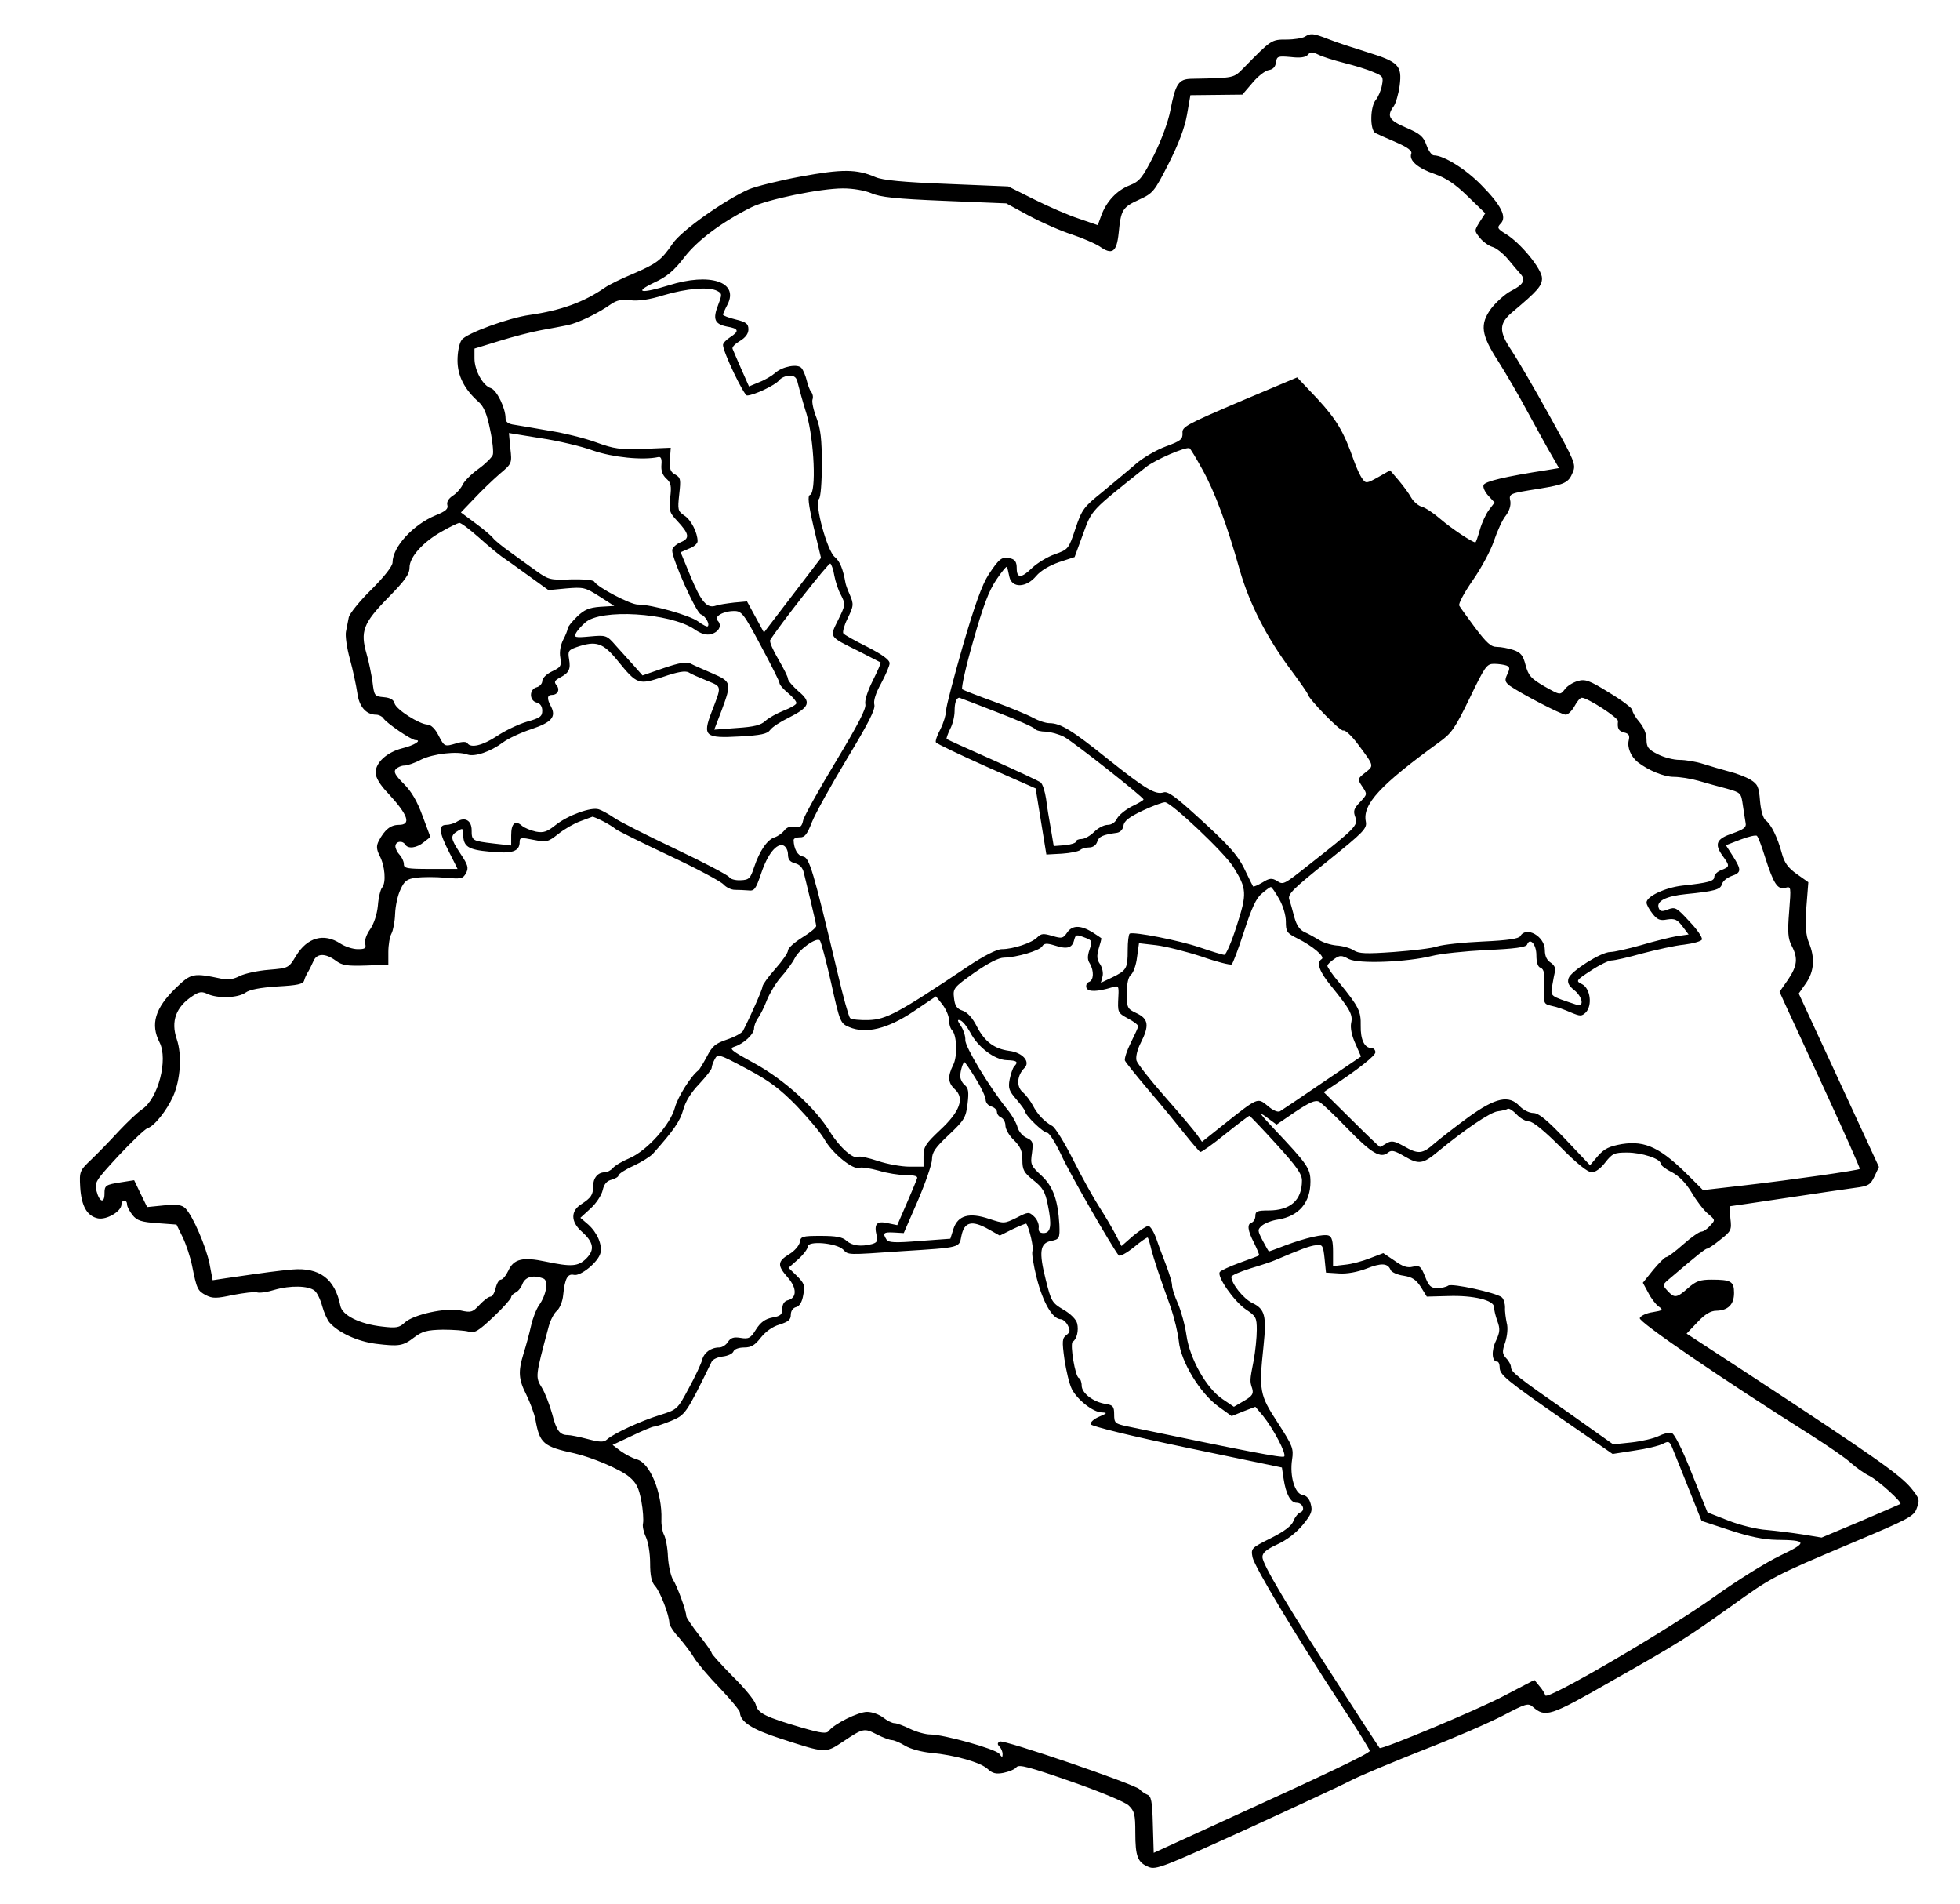<?xml version="1.0" standalone="no"?>
<!DOCTYPE svg PUBLIC "-//W3C//DTD SVG 20010904//EN"
 "http://www.w3.org/TR/2001/REC-SVG-20010904/DTD/svg10.dtd">
<svg version="1.0" xmlns="http://www.w3.org/2000/svg"
 width="694pt" height="674pt" viewBox="0 0 694 674"
 preserveAspectRatio="xMidYMid meet">
<g transform="translate(0,674) scale(0.1,-0.1)"
fill="#000000" stroke="none">
<path d="M4620 6610 c-8 -5 -37 -10 -65 -10 -53 0 -53 0 -151 -100 -37 -37
-30 -36 -186 -39 -45 -1 -56 -18 -74 -112 -7 -38 -32 -106 -58 -158 -41 -81
-51 -93 -86 -107 -46 -18 -83 -58 -101 -108 l-12 -33 -67 23 c-37 12 -108 43
-158 68 l-92 46 -217 9 c-155 6 -228 13 -253 24 -67 29 -118 29 -265 2 -76
-14 -159 -35 -183 -45 -86 -38 -239 -146 -270 -192 -41 -60 -57 -71 -140 -107
-41 -17 -86 -39 -100 -49 -75 -52 -156 -81 -267 -97 -73 -10 -224 -65 -240
-88 -9 -12 -15 -43 -15 -73 0 -54 24 -102 75 -147 18 -16 29 -42 40 -96 9 -41
13 -82 10 -91 -3 -9 -26 -32 -51 -50 -25 -18 -50 -43 -56 -56 -6 -13 -22 -31
-35 -39 -15 -10 -22 -22 -19 -33 4 -13 -6 -22 -41 -36 -80 -33 -153 -112 -153
-167 0 -13 -28 -49 -75 -96 -41 -40 -77 -85 -80 -98 -3 -14 -7 -37 -10 -51 -3
-14 3 -58 14 -97 11 -40 22 -93 26 -119 6 -49 31 -78 67 -78 9 0 21 -6 25 -12
10 -17 100 -78 114 -78 25 0 -5 -19 -47 -29 -54 -14 -94 -50 -94 -86 0 -17 15
-43 44 -73 72 -78 83 -112 38 -112 -29 0 -50 -17 -71 -57 -9 -18 -8 -29 3 -52
19 -35 24 -95 9 -113 -6 -7 -13 -36 -15 -64 -3 -31 -14 -64 -27 -83 -13 -18
-21 -40 -18 -51 4 -17 0 -20 -26 -20 -18 0 -45 9 -62 20 -58 38 -117 22 -157
-44 -26 -43 -26 -43 -96 -49 -39 -3 -85 -13 -103 -22 -21 -11 -42 -15 -63 -10
-103 22 -109 20 -164 -33 -73 -71 -90 -128 -57 -192 31 -61 -5 -199 -62 -237
-15 -10 -52 -45 -83 -78 -30 -33 -74 -78 -97 -100 -41 -39 -42 -42 -39 -97 4
-67 24 -103 63 -111 31 -6 83 25 83 49 0 8 5 14 10 14 6 0 10 -6 10 -14 0 -8
9 -24 19 -37 16 -20 31 -25 88 -29 l68 -5 22 -45 c12 -25 27 -70 33 -100 17
-85 20 -89 49 -105 24 -12 37 -12 97 1 38 7 76 12 84 9 9 -3 37 1 62 9 55 16
120 15 142 -3 9 -7 21 -32 27 -55 6 -22 18 -49 26 -58 32 -36 100 -67 164 -75
82 -10 96 -8 136 23 28 21 45 26 101 27 37 0 78 -3 92 -7 21 -6 34 2 88 53 34
32 62 64 62 69 0 5 7 12 15 16 8 3 20 17 25 31 10 25 38 33 74 19 19 -7 11
-57 -15 -94 -10 -14 -23 -47 -29 -75 -6 -27 -18 -71 -26 -96 -20 -65 -18 -92
10 -147 13 -27 28 -66 32 -88 15 -84 28 -95 139 -119 61 -14 161 -56 193 -83
26 -22 34 -39 43 -86 6 -32 8 -67 6 -78 -3 -10 2 -32 10 -49 8 -17 15 -57 15
-92 0 -45 5 -68 18 -82 18 -20 50 -104 50 -130 0 -8 15 -32 34 -52 18 -21 43
-53 54 -72 11 -18 52 -67 91 -107 39 -41 71 -80 71 -86 1 -33 43 -60 142 -92
163 -53 160 -53 222 -12 73 49 76 49 121 26 21 -11 46 -20 53 -20 8 0 29 -9
47 -20 18 -11 58 -22 91 -25 86 -8 176 -34 201 -57 17 -16 30 -19 56 -14 19 4
40 12 46 20 9 11 45 1 192 -50 104 -36 192 -73 205 -85 21 -20 24 -32 24 -96
0 -85 8 -106 47 -122 26 -11 53 0 343 132 173 79 343 158 377 176 34 17 149
65 255 107 106 41 232 96 280 121 80 42 89 45 105 31 45 -39 61 -34 274 88
251 142 273 157 429 268 145 104 148 106 430 225 199 84 217 93 227 122 11 29
10 34 -20 71 -40 48 -131 112 -570 400 l-225 147 39 41 c26 28 47 40 66 40 42
1 63 22 63 63 0 41 -11 47 -80 47 -40 0 -55 -5 -83 -30 -41 -36 -48 -36 -73
-9 -19 21 -18 21 13 47 96 82 122 102 128 102 4 0 25 14 47 32 38 30 40 34 35
75 -2 24 -3 43 -1 43 2 0 91 13 197 29 105 16 216 32 245 36 48 6 55 11 69 40
l16 34 -142 307 -142 307 26 37 c29 42 32 90 10 143 -11 27 -13 57 -9 125 l7
89 -41 29 c-31 22 -44 40 -53 74 -15 56 -38 102 -57 116 -9 7 -17 34 -20 68
-4 51 -8 60 -34 76 -17 10 -51 23 -76 29 -26 7 -67 19 -92 27 -25 8 -62 14
-83 14 -21 0 -56 9 -77 20 -34 17 -40 25 -40 53 0 20 -10 43 -25 61 -14 16
-25 35 -25 42 0 7 -37 35 -82 62 -71 44 -85 49 -112 41 -17 -5 -38 -18 -46
-30 -16 -20 -16 -20 -71 11 -48 28 -57 38 -67 75 -9 35 -17 45 -43 54 -18 6
-44 11 -59 11 -21 0 -36 14 -77 68 -27 37 -53 72 -56 78 -4 6 18 47 48 90 30
43 64 106 75 140 12 35 30 75 42 89 12 16 18 35 16 50 -6 28 -5 28 102 45 91
15 104 21 119 58 12 28 7 39 -84 203 -53 96 -113 198 -132 227 -47 69 -46 97
3 138 88 74 104 92 104 119 0 32 -75 124 -127 156 -31 19 -33 23 -20 37 24 23
3 65 -67 136 -55 57 -134 106 -169 106 -7 0 -19 16 -26 36 -11 31 -23 41 -72
62 -61 26 -70 41 -44 76 7 10 17 43 21 73 9 71 -4 84 -114 118 -48 15 -110 35
-137 46 -57 22 -64 22 -85 9z m140 -93 c36 -9 82 -23 102 -32 35 -14 37 -17
31 -48 -3 -17 -13 -40 -21 -50 -21 -24 -22 -107 -2 -118 8 -4 41 -19 74 -33
41 -18 57 -30 53 -40 -9 -24 24 -52 83 -72 40 -14 72 -35 117 -79 l62 -60 -20
-31 c-19 -31 -19 -31 1 -56 11 -14 31 -28 44 -32 13 -3 38 -23 55 -43 17 -21
38 -45 45 -53 19 -21 10 -38 -34 -60 -21 -11 -52 -39 -70 -62 -41 -56 -36 -93
25 -187 24 -38 72 -119 105 -181 34 -62 72 -132 86 -155 l24 -42 -42 -7 c-149
-23 -220 -40 -225 -53 -3 -8 5 -25 17 -38 l22 -24 -19 -25 c-11 -14 -26 -46
-33 -71 -7 -25 -14 -45 -16 -45 -11 0 -86 50 -123 82 -24 21 -54 41 -66 44
-12 3 -29 17 -38 32 -8 15 -29 43 -45 62 l-30 35 -42 -24 c-41 -23 -44 -23
-56 -6 -8 10 -21 39 -30 64 -36 103 -61 145 -129 219 l-72 76 -204 -86 c-189
-81 -204 -89 -202 -111 1 -22 -6 -28 -58 -47 -33 -12 -82 -40 -108 -63 -26
-23 -80 -67 -118 -99 -66 -53 -72 -61 -95 -129 -24 -72 -25 -74 -73 -91 -26
-9 -62 -31 -80 -48 -39 -38 -55 -38 -55 -1 0 21 -6 30 -21 34 -31 8 -40 1 -78
-56 -24 -37 -50 -110 -92 -254 -32 -112 -59 -214 -59 -228 0 -14 -9 -44 -20
-66 -12 -22 -19 -43 -16 -47 3 -5 83 -43 179 -86 l174 -77 19 -117 19 -117 55
3 c30 2 59 8 65 13 5 5 19 9 31 9 14 0 25 8 29 20 6 19 19 25 70 32 12 2 21
12 23 25 2 17 21 31 67 53 34 16 71 30 80 30 22 0 212 -180 242 -229 48 -77
49 -94 12 -208 -18 -57 -38 -103 -44 -103 -6 0 -45 12 -86 26 -73 25 -236 57
-249 49 -4 -3 -7 -29 -7 -58 0 -66 -4 -72 -55 -97 l-40 -19 6 23 c3 12 -1 31
-9 43 -11 15 -12 29 -5 54 6 19 10 35 10 37 0 1 -15 11 -32 22 -43 26 -72 25
-90 -2 -14 -20 -18 -21 -52 -11 -31 9 -39 9 -53 -5 -19 -20 -86 -42 -126 -42
-17 0 -63 -23 -121 -62 -245 -164 -288 -187 -350 -189 -31 -1 -61 2 -66 7 -5
5 -25 77 -44 159 -87 366 -100 410 -123 413 -19 3 -32 27 -33 58 0 6 10 10 22
10 17 -1 26 10 43 54 12 30 68 131 124 224 75 124 101 175 97 191 -4 14 5 42
24 76 16 30 30 62 30 71 0 12 -26 31 -79 58 -44 22 -82 43 -85 48 -3 5 3 28
14 50 23 48 24 52 8 89 -7 15 -13 33 -14 38 -9 51 -20 78 -38 93 -27 21 -73
189 -56 206 6 6 10 59 10 123 0 87 -4 124 -19 164 -11 28 -17 57 -14 65 3 8 1
20 -5 27 -5 6 -12 25 -16 42 -4 16 -12 35 -18 42 -13 16 -67 6 -93 -17 -11
-10 -36 -25 -57 -33 l-36 -15 -27 61 c-15 34 -29 67 -31 72 -3 6 9 18 26 28
20 12 30 26 30 41 0 20 -8 26 -45 35 -25 6 -45 14 -45 17 0 3 7 19 16 36 41
80 -62 114 -208 68 -97 -30 -126 -26 -53 9 46 21 71 42 108 90 46 60 133 125
237 177 56 28 245 67 325 67 35 0 76 -7 100 -17 31 -14 87 -20 259 -27 l219
-9 81 -44 c45 -24 113 -54 151 -66 39 -13 82 -32 98 -42 45 -32 61 -21 68 47
8 82 13 91 72 118 50 23 54 28 105 128 35 69 57 127 65 173 l12 69 92 1 92 1
36 42 c19 23 45 43 58 45 14 2 23 11 25 27 3 22 7 23 53 19 33 -4 52 -1 60 8
9 11 15 11 38 0 14 -7 55 -20 91 -29z m-2220 -807 c17 -9 17 -12 3 -49 -20
-51 -13 -68 31 -77 42 -7 45 -16 11 -38 -14 -9 -25 -21 -25 -27 0 -25 74 -179
85 -179 23 0 100 36 114 54 7 9 24 16 37 16 18 0 25 -7 29 -27 4 -16 17 -65
31 -109 27 -93 35 -279 12 -286 -9 -3 -6 -32 13 -114 l26 -109 -101 -132 -101
-132 -30 55 -30 55 -45 -4 c-25 -3 -54 -7 -65 -11 -32 -11 -52 13 -90 104
l-35 85 30 13 c17 6 30 18 30 26 0 30 -23 76 -47 91 -23 16 -24 20 -18 75 6
53 5 59 -14 70 -17 9 -21 19 -19 53 l3 42 -96 -4 c-84 -3 -105 0 -168 23 -41
15 -114 33 -165 41 -50 9 -106 18 -123 21 -24 3 -33 10 -33 24 0 35 -31 99
-52 106 -28 8 -58 63 -58 105 l0 35 88 27 c48 15 114 32 147 38 33 6 76 14 95
18 38 8 108 42 153 74 22 15 39 18 70 14 28 -3 66 2 117 18 81 24 160 31 190
15z m-440 -565 c69 -24 176 -35 231 -23 9 2 13 -6 11 -27 -2 -21 4 -37 17 -49
17 -15 19 -26 14 -68 -5 -45 -3 -52 24 -81 44 -47 47 -63 12 -77 -16 -7 -29
-20 -29 -28 0 -32 85 -222 102 -227 16 -6 32 -34 24 -42 -2 -3 -18 5 -34 17
-30 22 -164 60 -214 60 -26 0 -141 60 -154 81 -3 6 -37 9 -83 8 -72 -3 -79 -1
-121 29 -25 18 -67 48 -94 68 -27 19 -54 41 -60 49 -6 8 -34 32 -63 53 l-51
38 47 49 c26 28 67 67 90 87 44 37 44 38 38 91 l-5 54 111 -18 c62 -9 146 -29
187 -44z m2158 -68 c44 -79 87 -196 132 -356 34 -118 96 -240 182 -354 32 -43
58 -81 58 -83 0 -15 116 -134 126 -130 7 3 30 -19 51 -47 59 -79 59 -77 27
-102 -28 -22 -28 -23 -10 -50 18 -27 17 -27 -8 -54 -23 -24 -25 -32 -17 -54
11 -28 -1 -40 -164 -168 -91 -72 -91 -72 -114 -57 -17 10 -26 10 -51 -6 -17
-10 -32 -16 -33 -14 -1 1 -12 23 -24 48 -27 60 -57 94 -175 201 -76 69 -103
89 -118 84 -29 -9 -63 11 -196 117 -128 103 -169 128 -208 128 -14 0 -40 9
-58 19 -18 10 -80 36 -138 57 -58 21 -109 41 -113 44 -4 4 13 81 39 171 35
124 55 177 82 217 20 30 37 50 38 45 1 -4 5 -20 8 -35 9 -41 60 -39 95 3 16
19 47 37 81 49 l55 18 30 82 c32 87 25 79 222 236 32 26 143 74 155 67 3 -1
24 -36 46 -76z m-2562 -240 c32 -29 69 -59 80 -67 12 -8 54 -38 94 -67 l72
-52 63 6 c60 5 67 4 117 -28 l53 -34 -50 -3 c-39 -3 -56 -10 -82 -35 -18 -18
-33 -36 -33 -42 0 -5 -7 -23 -16 -40 -9 -18 -14 -43 -10 -63 4 -30 2 -34 -30
-49 -19 -9 -34 -24 -34 -34 0 -9 -9 -19 -20 -22 -12 -3 -20 -14 -20 -27 0 -13
8 -24 20 -27 13 -3 20 -14 20 -29 0 -20 -8 -26 -55 -39 -30 -9 -78 -32 -106
-51 -50 -33 -92 -43 -104 -25 -3 6 -18 6 -38 0 -44 -13 -43 -13 -65 29 -11 22
-27 37 -38 37 -29 1 -111 53 -117 75 -3 13 -15 20 -38 22 -33 3 -34 5 -40 53
-4 28 -13 73 -21 100 -23 80 -12 109 75 198 61 62 77 84 77 108 0 37 47 90
115 128 28 16 55 29 61 30 6 1 37 -23 70 -52z m1258 -134 c4 -21 14 -53 24
-70 16 -32 16 -34 -10 -87 -31 -63 -35 -58 72 -111 41 -21 76 -39 78 -40 2 -2
-11 -31 -28 -65 -19 -38 -29 -71 -26 -83 4 -15 -27 -74 -104 -202 -60 -99
-112 -193 -116 -208 -5 -24 -11 -28 -31 -24 -15 3 -28 -2 -36 -13 -7 -9 -22
-20 -34 -24 -26 -8 -53 -47 -73 -106 -13 -40 -18 -45 -48 -46 -18 -1 -36 4
-40 11 -4 7 -90 52 -191 100 -101 48 -200 98 -218 111 -19 13 -43 26 -53 29
-27 9 -109 -21 -152 -55 -30 -24 -43 -29 -70 -24 -18 4 -41 13 -50 21 -24 21
-38 8 -38 -34 l0 -36 -62 7 c-76 9 -78 10 -78 47 0 34 -23 48 -51 31 -10 -7
-28 -12 -39 -12 -28 0 -26 -26 10 -96 16 -32 30 -59 30 -60 0 0 -43 0 -95 0
-84 0 -95 2 -95 17 0 10 -7 24 -15 33 -8 8 -15 22 -15 30 0 18 25 22 35 6 10
-16 41 -12 66 9 l23 18 -28 75 c-19 52 -39 86 -66 113 -30 30 -37 42 -29 52 7
7 20 13 31 13 10 0 37 9 59 21 43 21 129 31 164 18 26 -9 82 10 126 43 19 14
64 35 101 47 71 24 88 43 69 80 -15 27 -14 41 3 41 21 0 30 19 16 35 -9 11 -6
16 12 26 33 17 39 30 33 65 -5 29 -2 33 26 43 70 24 94 16 146 -48 69 -85 74
-86 161 -57 52 18 78 22 90 16 9 -6 39 -19 66 -30 53 -22 52 -16 15 -112 -32
-84 -22 -92 100 -85 75 4 98 9 108 23 7 10 36 29 65 43 75 38 82 55 35 94 -20
18 -37 37 -37 44 0 7 -16 38 -34 69 -19 32 -32 62 -29 68 30 49 207 275 213
271 4 -3 11 -22 14 -42z m-260 -249 c36 -67 66 -126 66 -132 0 -6 14 -22 30
-35 17 -14 30 -30 30 -36 0 -5 -20 -17 -44 -26 -25 -10 -54 -26 -66 -37 -16
-15 -40 -21 -101 -25 l-80 -6 26 68 c36 97 35 102 -32 131 -32 14 -67 29 -78
35 -15 7 -39 3 -95 -16 l-75 -26 -30 34 c-16 18 -45 50 -64 71 -33 38 -35 38
-92 33 -52 -5 -58 -3 -50 11 5 10 20 27 33 38 54 50 299 35 386 -23 24 -17 43
-22 59 -18 28 7 41 31 24 48 -14 14 19 34 59 34 26 0 34 -10 94 -123z m2640
-70 c12 -5 13 -10 3 -31 -10 -21 -8 -27 8 -40 38 -27 183 -103 199 -103 8 0
22 14 31 30 9 17 20 30 26 30 20 0 130 -71 128 -83 -3 -26 2 -35 22 -40 17 -4
20 -11 16 -28 -6 -24 7 -57 32 -77 37 -29 93 -52 127 -52 21 0 60 -6 88 -14
28 -8 73 -21 101 -28 49 -14 50 -15 56 -58 4 -25 8 -54 10 -64 3 -15 -7 -22
-46 -36 -57 -19 -66 -37 -36 -79 27 -37 26 -39 -4 -51 -14 -5 -25 -16 -25 -24
0 -15 -20 -21 -113 -31 -61 -7 -127 -38 -127 -60 0 -7 9 -24 21 -39 17 -22 27
-26 52 -21 27 4 36 0 54 -24 l22 -29 -42 -6 c-23 -4 -80 -18 -127 -32 -46 -13
-95 -24 -108 -24 -33 0 -140 -68 -148 -93 -5 -15 0 -26 20 -42 30 -24 36 -61
9 -52 -96 32 -93 29 -87 67 3 19 8 43 10 52 3 10 -3 22 -15 30 -14 9 -21 23
-21 45 0 48 -66 86 -87 49 -6 -9 -44 -15 -133 -19 -69 -3 -141 -11 -160 -17
-19 -7 -89 -15 -155 -20 -98 -7 -124 -6 -142 6 -12 8 -40 16 -61 17 -21 2 -49
11 -62 20 -14 8 -36 21 -50 27 -18 8 -29 24 -37 53 -6 23 -14 52 -18 63 -6 19
13 37 135 135 129 104 141 116 136 141 -12 61 51 129 259 280 45 32 57 50 109
157 54 112 60 121 86 121 16 0 35 -3 44 -6z m-1804 -165 c71 -27 132 -54 135
-60 4 -5 21 -9 38 -9 18 -1 46 -9 64 -18 34 -18 282 -214 282 -222 0 -3 -19
-14 -42 -25 -23 -12 -46 -31 -52 -43 -6 -13 -19 -22 -33 -22 -13 0 -34 -11
-48 -25 -14 -14 -34 -25 -44 -25 -11 0 -20 -4 -20 -9 0 -5 -18 -11 -39 -13
l-40 -3 -10 60 c-6 33 -14 81 -17 107 -4 26 -12 52 -19 58 -6 5 -83 41 -170
80 -88 39 -161 72 -163 74 -2 2 4 18 12 35 9 16 16 45 16 64 0 29 6 47 17 47
1 0 61 -23 133 -51z m-1397 -385 c18 -9 39 -22 47 -29 8 -6 94 -49 190 -94 96
-45 182 -91 192 -102 9 -10 27 -19 40 -19 12 0 34 -1 47 -2 22 -3 27 4 46 60
23 69 55 108 79 99 9 -4 16 -18 16 -31 0 -19 7 -27 25 -32 16 -4 27 -15 31
-33 3 -14 15 -60 25 -103 10 -42 19 -81 19 -86 0 -6 -22 -24 -50 -41 -27 -17
-50 -37 -50 -46 0 -8 -20 -37 -45 -65 -25 -28 -45 -56 -45 -62 0 -9 -38 -96
-69 -157 -4 -8 -30 -22 -57 -31 -41 -14 -52 -23 -71 -60 -13 -24 -26 -46 -30
-49 -26 -19 -73 -94 -83 -131 -16 -61 -98 -152 -159 -179 -26 -11 -54 -27 -61
-36 -7 -8 -20 -15 -29 -15 -24 0 -41 -20 -41 -50 0 -30 -7 -40 -42 -63 -38
-24 -37 -62 1 -96 43 -38 48 -65 17 -96 -29 -29 -53 -30 -144 -11 -80 17 -113
10 -132 -32 -8 -17 -20 -32 -27 -32 -6 0 -14 -13 -18 -30 -4 -17 -12 -30 -18
-30 -7 0 -24 -13 -39 -29 -25 -27 -31 -28 -67 -20 -51 11 -167 -14 -198 -43
-19 -18 -30 -20 -80 -14 -80 9 -142 40 -148 74 -19 95 -74 136 -170 128 -54
-5 -85 -9 -236 -31 l-46 -7 -11 58 c-13 63 -59 169 -85 196 -13 13 -29 15 -76
11 l-60 -6 -23 47 -23 48 -45 -7 c-57 -9 -60 -11 -60 -41 0 -35 -18 -30 -28 9
-8 31 -5 36 77 125 47 50 94 95 103 98 24 7 68 62 91 113 26 59 32 146 13 202
-22 64 -3 115 57 154 23 15 32 16 53 6 36 -16 106 -14 133 5 15 11 53 18 113
22 71 4 91 8 95 21 2 9 9 23 14 31 5 8 13 25 19 38 12 28 42 28 78 2 24 -18
40 -20 108 -18 l79 3 0 45 c0 25 5 54 11 65 6 11 12 42 13 70 1 27 9 66 19 86
14 31 23 38 57 42 22 3 68 3 101 0 56 -5 63 -4 74 16 10 19 7 29 -19 68 -36
55 -38 64 -11 81 18 11 20 10 20 -9 0 -46 16 -57 95 -64 80 -8 105 1 105 35 0
15 5 16 49 7 47 -9 51 -8 88 21 21 17 56 37 78 45 22 8 41 15 43 16 2 0 17 -6
35 -15z m4117 -129 c30 -94 44 -115 71 -108 21 6 21 5 14 -84 -6 -73 -4 -96 9
-121 23 -44 20 -71 -13 -120 l-30 -43 19 -42 c11 -23 75 -163 144 -312 68
-148 123 -271 121 -273 -5 -5 -242 -39 -407 -58 l-148 -17 -44 44 c-105 106
-159 132 -243 119 -45 -8 -62 -16 -85 -42 l-28 -33 -88 93 c-66 69 -94 92
-113 92 -14 0 -36 11 -48 24 -38 41 -85 31 -182 -39 -45 -33 -99 -75 -119 -92
-44 -39 -58 -40 -110 -10 -33 18 -43 20 -60 10 -11 -7 -22 -13 -24 -13 -2 0
-48 44 -101 97 l-98 97 24 16 c99 65 159 113 159 125 0 8 -6 15 -14 15 -25 0
-39 30 -38 79 1 51 -6 66 -75 151 -24 28 -43 56 -43 61 0 5 11 15 24 24 20 14
26 14 52 0 35 -18 206 -11 294 11 30 8 117 17 193 21 99 4 140 10 144 19 10
27 33 1 33 -37 0 -26 5 -42 15 -45 12 -5 15 -20 13 -67 -3 -60 -3 -61 27 -68
17 -3 47 -14 67 -23 34 -14 38 -14 53 0 24 25 16 85 -13 100 -23 11 -23 13 31
48 30 20 63 36 73 36 11 0 60 11 109 25 50 13 116 28 148 31 32 4 61 12 63 18
3 7 -17 36 -44 64 -45 49 -50 52 -75 43 -22 -9 -29 -8 -34 5 -9 24 26 42 97
49 101 10 122 16 127 35 3 11 18 23 34 29 35 12 36 21 5 70 l-25 39 52 20 c29
11 55 17 58 13 4 -3 17 -37 29 -76z m-1721 -147 c14 -24 24 -58 24 -80 0 -36
3 -41 41 -60 54 -27 99 -65 86 -73 -20 -12 -9 -44 33 -95 68 -84 78 -102 71
-132 -3 -17 2 -44 15 -72 l20 -46 -137 -93 c-75 -51 -143 -97 -150 -101 -7 -4
-25 3 -43 19 -37 30 -33 32 -159 -68 l-74 -59 -16 23 c-8 12 -59 73 -112 133
-54 61 -101 121 -104 132 -3 13 3 39 15 62 31 61 28 85 -14 105 -34 16 -35 19
-35 71 0 35 5 58 15 66 8 7 18 34 21 61 l7 50 61 -7 c33 -4 105 -22 160 -40
54 -19 102 -31 107 -28 4 2 24 55 44 117 27 83 43 118 63 134 15 13 29 23 32
23 3 0 16 -19 29 -42z m-685 -138 c23 -9 24 -12 14 -41 -8 -24 -8 -37 1 -50
15 -26 14 -59 -3 -65 -8 -3 -12 -12 -9 -21 6 -15 39 -14 91 2 22 7 24 5 22
-31 -3 -59 -3 -59 35 -80 19 -10 35 -22 35 -27 0 -4 -12 -30 -26 -58 -14 -28
-23 -56 -21 -63 2 -6 40 -53 83 -104 44 -51 101 -121 128 -155 27 -34 52 -63
56 -65 4 -1 44 27 88 63 45 36 83 65 86 65 2 0 45 -45 95 -100 72 -79 91 -106
91 -129 0 -70 -41 -106 -119 -106 -39 0 -46 -3 -46 -19 0 -11 -6 -21 -13 -24
-17 -5 -15 -27 9 -73 11 -23 19 -42 17 -43 -2 -2 -32 -13 -68 -26 -36 -13 -68
-28 -71 -33 -11 -16 51 -104 92 -132 36 -24 39 -29 39 -73 0 -27 -5 -75 -11
-108 -14 -71 -14 -73 -5 -100 5 -18 0 -26 -29 -43 l-36 -21 -40 27 c-57 38
-116 142 -128 226 -5 36 -19 86 -30 112 -12 26 -21 55 -21 65 0 10 -9 39 -19
66 -10 27 -27 70 -36 97 -9 26 -22 47 -29 47 -7 0 -31 -16 -54 -35 l-41 -36
-21 41 c-12 23 -38 67 -58 98 -20 31 -62 106 -92 166 -30 60 -64 115 -74 120
-29 16 -53 42 -69 73 -8 15 -24 37 -36 47 -23 20 -20 59 6 85 23 22 -6 55 -53
61 -53 7 -87 32 -115 86 -15 30 -33 50 -50 56 -21 7 -28 17 -31 45 -4 34 -2
37 71 89 49 34 87 54 106 54 46 1 126 25 135 40 7 11 16 12 45 3 43 -14 61 -9
68 18 6 22 7 22 41 9z m-901 -160 c31 -140 33 -143 64 -156 59 -25 136 -6 227
55 l80 54 23 -29 c12 -16 23 -40 23 -54 0 -15 5 -31 11 -37 17 -17 20 -92 4
-123 -20 -40 -19 -63 6 -86 35 -32 18 -79 -52 -144 -52 -49 -59 -60 -59 -93
l0 -37 -50 0 c-28 0 -78 9 -111 20 -33 11 -64 18 -70 15 -16 -11 -66 33 -100
88 -52 85 -162 185 -268 243 -84 46 -91 52 -70 59 32 10 69 44 69 65 0 8 6 25
14 36 8 11 23 41 32 65 10 24 32 61 50 81 18 20 40 50 48 66 17 33 77 75 89
63 4 -4 22 -72 40 -151z m492 -174 c27 -53 87 -98 130 -99 36 -1 42 -6 26 -22
-5 -6 -12 -26 -16 -46 -6 -31 -2 -41 24 -71 17 -20 31 -39 31 -43 0 -13 64
-75 78 -75 7 0 29 -35 49 -77 30 -67 182 -330 204 -357 4 -5 28 8 54 29 25 21
47 36 49 34 2 -2 8 -22 13 -44 11 -39 23 -78 69 -205 12 -36 25 -89 28 -118 7
-72 75 -184 140 -231 l47 -34 42 17 42 16 27 -32 c37 -46 84 -135 75 -144 -6
-6 -131 18 -557 107 -42 9 -45 12 -45 42 0 28 -4 33 -30 37 -45 7 -85 39 -85
65 0 13 -5 25 -10 27 -13 4 -32 120 -22 128 15 9 22 41 16 65 -3 14 -24 35
-49 49 -40 24 -43 29 -62 105 -25 99 -21 130 18 138 30 6 32 9 30 58 -5 86
-22 135 -63 173 -38 35 -40 40 -34 80 5 38 3 44 -19 54 -14 6 -28 23 -32 37
-3 14 -20 44 -38 66 -64 80 -148 220 -147 243 1 13 -6 35 -15 49 -14 21 -14
25 -3 21 8 -2 24 -22 35 -42z m-615 -260 c41 -43 86 -96 99 -119 28 -50 102
-110 124 -101 8 3 39 -2 68 -10 29 -9 73 -16 97 -16 31 0 43 -4 39 -12 -2 -7
-19 -47 -37 -89 l-33 -76 -34 7 c-39 9 -49 -3 -39 -44 5 -19 1 -25 -17 -30
-39 -10 -70 -6 -90 12 -14 13 -37 17 -91 17 -66 0 -71 -2 -74 -22 -2 -12 -19
-32 -38 -43 -42 -26 -42 -40 -4 -83 32 -37 32 -72 -1 -80 -12 -3 -19 -14 -19
-30 0 -20 -6 -26 -35 -31 -26 -5 -42 -17 -58 -42 -19 -31 -26 -35 -55 -30 -25
4 -35 0 -45 -15 -6 -10 -20 -19 -30 -19 -30 0 -54 -18 -61 -44 -3 -13 -24 -58
-47 -100 -40 -75 -41 -76 -102 -95 -68 -21 -163 -65 -187 -86 -12 -11 -24 -11
-70 1 -30 8 -61 14 -70 14 -28 0 -40 16 -55 75 -9 32 -25 74 -36 92 -24 39
-24 39 24 218 6 22 19 47 29 55 10 9 20 33 22 55 6 60 16 77 38 72 23 -6 86
45 94 77 7 30 -11 72 -43 101 l-28 24 36 33 c20 18 39 47 43 65 5 22 15 33 32
37 13 4 24 10 24 15 0 5 24 21 53 34 28 13 60 33 69 43 73 82 96 115 107 155
8 30 28 62 57 92 24 26 44 51 44 57 0 6 5 20 11 31 10 19 15 18 112 -34 81
-43 117 -70 177 -131z m634 97 c20 -32 36 -66 36 -76 0 -10 9 -21 20 -24 11
-3 20 -12 20 -19 0 -8 7 -17 15 -20 8 -4 15 -16 15 -28 0 -13 13 -36 30 -52
23 -23 30 -38 30 -70 0 -35 5 -45 39 -72 33 -26 42 -41 51 -87 15 -72 11 -100
-15 -100 -14 0 -19 6 -17 21 1 11 -6 28 -17 38 -18 17 -21 16 -62 -5 -43 -21
-44 -21 -96 -4 -71 24 -111 13 -127 -35 l-11 -35 -109 -8 c-86 -7 -111 -6
-117 5 -15 23 -10 27 26 25 l35 -2 50 115 c27 63 50 129 50 146 0 25 12 42 60
87 55 52 60 61 66 110 5 42 3 55 -10 66 -9 7 -16 22 -16 31 0 19 10 50 15 50
2 0 20 -26 39 -57z m1317 -178 c85 -88 118 -107 144 -85 12 10 23 7 59 -14 50
-29 64 -27 117 17 96 79 186 140 212 143 16 2 32 6 36 9 5 2 19 -7 31 -20 13
-14 33 -25 44 -25 14 0 55 -34 111 -90 57 -58 97 -90 111 -90 13 0 32 14 48
35 25 32 32 35 77 35 52 0 119 -22 119 -39 0 -6 18 -20 39 -30 26 -14 50 -38
71 -73 17 -29 43 -63 58 -75 26 -22 26 -22 7 -42 -10 -12 -24 -21 -31 -21 -7
0 -36 -20 -64 -45 -28 -25 -55 -45 -60 -45 -5 0 -25 -20 -46 -45 l-37 -46 19
-35 c10 -20 27 -42 37 -49 17 -12 15 -14 -21 -20 -22 -3 -43 -13 -46 -21 -5
-13 287 -213 609 -416 61 -39 124 -82 140 -98 17 -15 46 -36 65 -45 32 -17
116 -93 109 -99 -2 -1 -66 -29 -141 -61 l-138 -58 -67 11 c-38 6 -95 13 -128
16 -33 2 -94 17 -135 33 l-74 29 -56 139 c-36 91 -62 141 -72 143 -9 2 -30 -4
-46 -12 -16 -8 -59 -18 -94 -22 l-66 -7 -158 112 c-182 127 -204 144 -204 162
0 7 -7 21 -17 31 -14 16 -15 23 -3 57 7 23 10 51 5 68 -3 15 -7 40 -6 55 0 14
-5 31 -12 36 -21 16 -175 50 -189 41 -7 -5 -25 -9 -39 -9 -22 0 -30 7 -43 41
-15 37 -19 40 -43 35 -19 -5 -36 0 -65 21 l-40 27 -47 -18 c-25 -10 -65 -21
-88 -23 l-43 -5 0 51 c0 36 -4 53 -15 57 -18 7 -83 -8 -155 -35 -30 -12 -56
-21 -57 -21 -1 0 -11 17 -22 38 -19 37 -19 39 -2 54 10 8 35 18 57 21 73 12
114 60 114 134 0 47 -11 62 -129 187 -49 52 -57 63 -29 43 l38 -28 66 45 c51
34 71 43 85 36 9 -5 55 -48 100 -95z m-1270 -357 l39 -22 46 23 c26 12 47 21
48 19 11 -16 27 -88 22 -96 -4 -6 3 -50 15 -97 22 -86 56 -145 85 -145 7 0 19
-10 25 -22 9 -18 8 -24 -5 -34 -15 -11 -16 -21 -7 -86 6 -40 17 -87 26 -105
19 -38 76 -83 107 -83 20 -1 18 -3 -10 -15 -19 -8 -32 -20 -30 -27 3 -7 140
-41 341 -83 l336 -70 6 -40 c8 -54 25 -85 46 -85 22 0 32 -27 13 -34 -8 -3
-19 -17 -24 -30 -6 -17 -32 -37 -80 -61 -70 -35 -71 -36 -65 -68 8 -35 148
-269 312 -520 57 -86 103 -161 103 -165 0 -9 -147 -79 -540 -258 l-225 -103
-3 100 c-2 84 -6 101 -20 106 -9 4 -21 12 -27 19 -15 17 -482 177 -495 169 -9
-5 -9 -10 -1 -18 6 -6 11 -18 11 -26 0 -13 -2 -13 -12 1 -14 17 -197 68 -244
68 -17 0 -49 9 -72 20 -22 11 -47 20 -55 20 -8 0 -26 9 -40 20 -14 11 -39 20
-57 20 -31 0 -116 -42 -135 -67 -8 -11 -26 -9 -95 11 -130 38 -157 51 -164 82
-4 15 -41 60 -82 100 -40 41 -74 78 -74 82 0 4 -20 33 -45 64 -25 32 -45 62
-45 67 0 18 -32 106 -47 129 -8 13 -16 50 -18 81 -1 32 -8 67 -14 78 -6 12
-10 36 -9 54 3 95 -41 202 -88 213 -14 4 -39 17 -56 29 l-29 22 68 32 c37 18
73 33 79 33 6 0 33 9 60 20 51 22 52 22 144 210 4 8 21 16 39 18 18 2 35 10
38 18 3 8 19 14 38 14 25 0 38 8 59 35 17 21 41 39 66 46 31 10 40 17 40 34 0
14 7 25 19 28 12 3 21 18 25 42 7 34 4 42 -22 68 l-30 29 34 30 c19 17 34 37
34 45 0 22 101 13 125 -10 20 -20 9 -20 210 -6 208 13 201 12 209 53 10 51 37
58 97 24z m1240 -156 c29 -2 65 5 97 17 53 21 76 20 86 -5 3 -7 23 -17 46 -20
31 -5 44 -14 61 -40 l21 -34 76 2 c90 3 162 -15 162 -39 0 -9 5 -31 12 -50 10
-27 9 -39 -5 -69 -17 -35 -15 -74 4 -74 5 0 9 -9 9 -20 0 -27 21 -44 225 -186
l175 -121 77 12 c43 6 88 17 101 24 22 11 24 10 38 -26 9 -21 34 -85 57 -142
l42 -105 100 -33 c70 -23 119 -33 165 -34 110 -1 112 -9 13 -56 -48 -23 -151
-87 -228 -142 -162 -117 -597 -371 -603 -353 -2 6 -11 22 -21 33 l-18 22 -109
-57 c-95 -50 -433 -191 -439 -184 -2 2 -66 100 -142 218 -184 283 -273 433
-273 458 0 15 14 27 53 45 33 15 67 41 90 69 31 38 35 49 28 74 -5 19 -15 30
-29 32 -27 4 -46 66 -37 125 6 39 2 49 -51 131 -64 98 -67 112 -50 272 11 105
5 130 -39 151 -32 15 -75 69 -75 93 0 5 30 18 68 30 37 11 76 24 87 29 89 38
123 51 145 53 23 3 25 -1 30 -47 l5 -50 46 -3z"/>
</g>
</svg>
